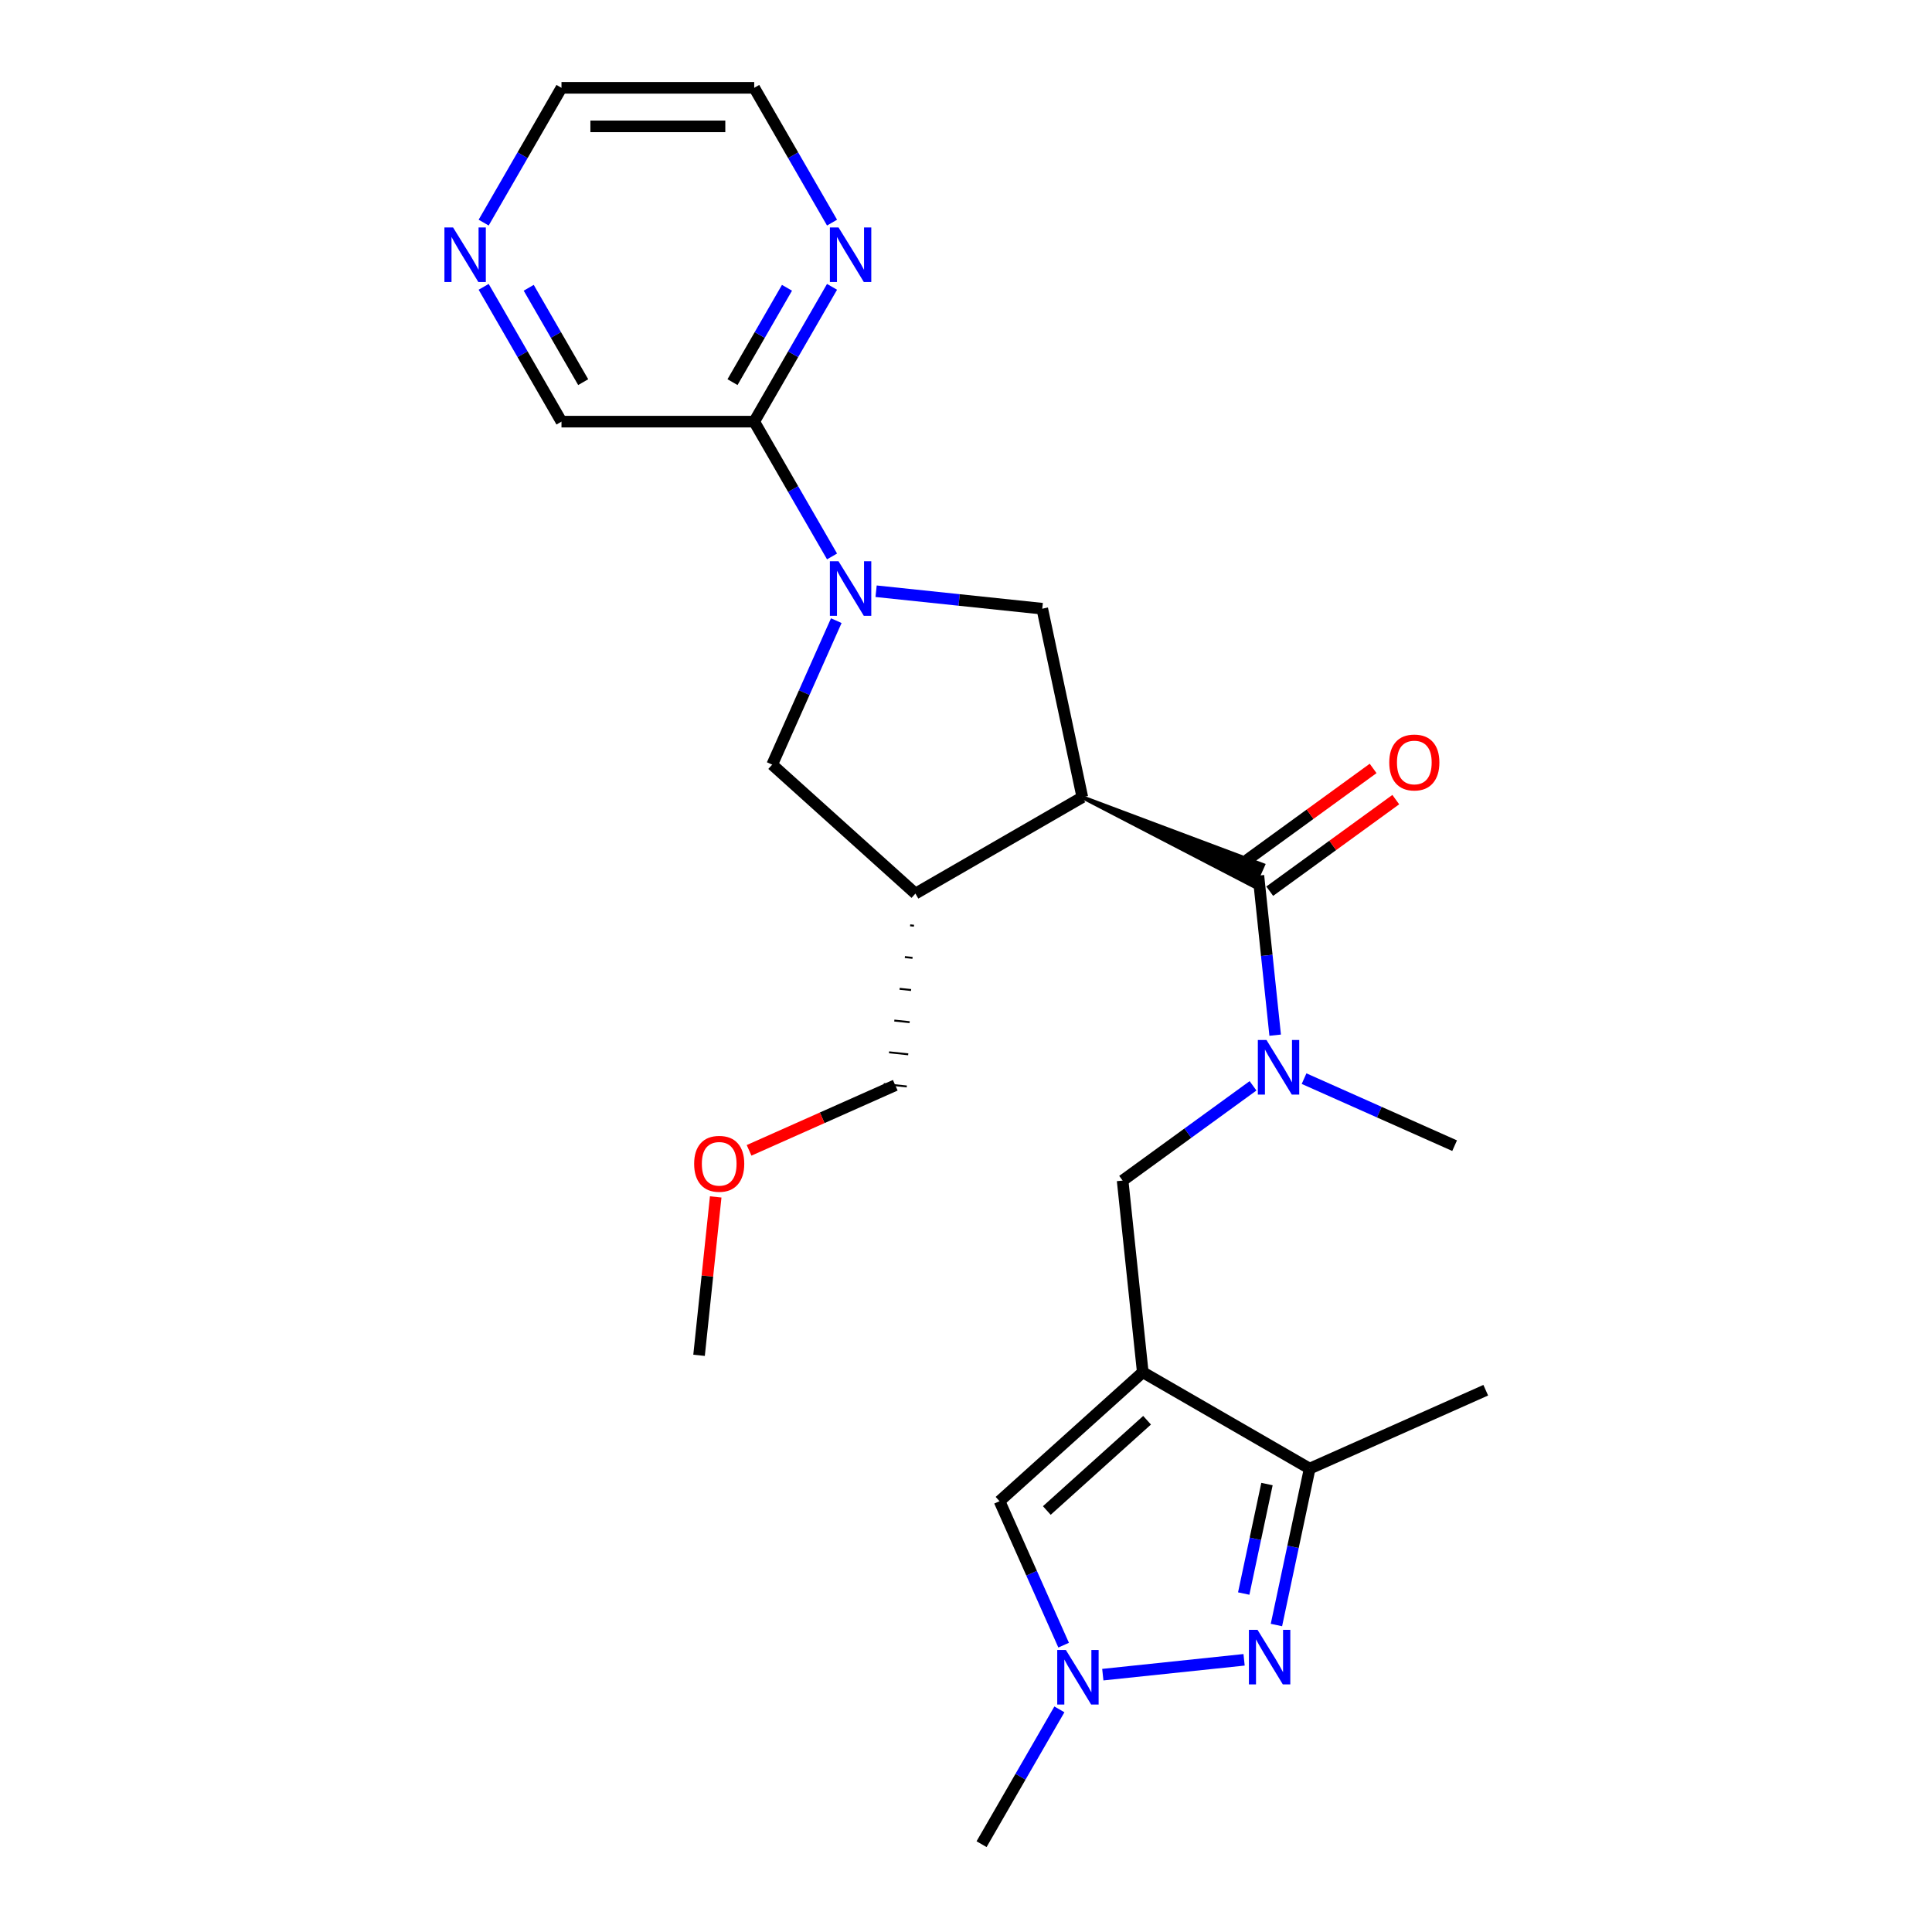 <?xml version='1.0' encoding='iso-8859-1'?>
<svg version='1.1' baseProfile='full'
              xmlns='http://www.w3.org/2000/svg'
                      xmlns:rdkit='http://www.rdkit.org/xml'
                      xmlns:xlink='http://www.w3.org/1999/xlink'
                  xml:space='preserve'
width='1000px' height='1000px' viewBox='0 0 1000 1000'>
<!-- END OF HEADER -->
<rect style='opacity:1.0;fill:#FFFFFF;stroke:none' width='1000' height='1000' x='0' y='0'> </rect>
<path class='bond-2' d='M 560.211,412.637 L 648.91,458.68 L 653.779,447.744 Z' style='fill:#000000;fill-rule:evenodd;fill-opacity:1;stroke:#000000;stroke-width:2px;stroke-linecap:butt;stroke-linejoin:miter;stroke-opacity:1;' />
<path class='bond-4' d='M 560.211,412.637 L 539.47,315.059' style='fill:none;fill-rule:evenodd;stroke:#000000;stroke-width:6px;stroke-linecap:butt;stroke-linejoin:miter;stroke-opacity:1' />
<path class='bond-8' d='M 560.211,412.637 L 473.819,462.515' style='fill:none;fill-rule:evenodd;stroke:#000000;stroke-width:6px;stroke-linecap:butt;stroke-linejoin:miter;stroke-opacity:1' />
<path class='bond-0' d='M 591.494,710.269 L 581.066,611.059' style='fill:none;fill-rule:evenodd;stroke:#000000;stroke-width:6px;stroke-linecap:butt;stroke-linejoin:miter;stroke-opacity:1' />
<path class='bond-6' d='M 591.494,710.269 L 677.886,760.148' style='fill:none;fill-rule:evenodd;stroke:#000000;stroke-width:6px;stroke-linecap:butt;stroke-linejoin:miter;stroke-opacity:1' />
<path class='bond-7' d='M 591.494,710.269 L 517.359,777.02' style='fill:none;fill-rule:evenodd;stroke:#000000;stroke-width:6px;stroke-linecap:butt;stroke-linejoin:miter;stroke-opacity:1' />
<path class='bond-7' d='M 593.724,735.109 L 541.83,781.834' style='fill:none;fill-rule:evenodd;stroke:#000000;stroke-width:6px;stroke-linecap:butt;stroke-linejoin:miter;stroke-opacity:1' />
<path class='bond-1' d='M 453.467,306.02 L 496.469,310.54' style='fill:none;fill-rule:evenodd;stroke:#0000FF;stroke-width:6px;stroke-linecap:butt;stroke-linejoin:miter;stroke-opacity:1' />
<path class='bond-1' d='M 496.469,310.54 L 539.47,315.059' style='fill:none;fill-rule:evenodd;stroke:#000000;stroke-width:6px;stroke-linecap:butt;stroke-linejoin:miter;stroke-opacity:1' />
<path class='bond-12' d='M 430.664,288.012 L 410.522,253.126' style='fill:none;fill-rule:evenodd;stroke:#0000FF;stroke-width:6px;stroke-linecap:butt;stroke-linejoin:miter;stroke-opacity:1' />
<path class='bond-12' d='M 410.522,253.126 L 390.381,218.239' style='fill:none;fill-rule:evenodd;stroke:#000000;stroke-width:6px;stroke-linecap:butt;stroke-linejoin:miter;stroke-opacity:1' />
<path class='bond-25' d='M 432.86,321.251 L 416.272,358.508' style='fill:none;fill-rule:evenodd;stroke:#0000FF;stroke-width:6px;stroke-linecap:butt;stroke-linejoin:miter;stroke-opacity:1' />
<path class='bond-25' d='M 416.272,358.508 L 399.685,395.765' style='fill:none;fill-rule:evenodd;stroke:#000000;stroke-width:6px;stroke-linecap:butt;stroke-linejoin:miter;stroke-opacity:1' />
<path class='bond-9' d='M 651.344,453.212 L 655.684,494.507' style='fill:none;fill-rule:evenodd;stroke:#000000;stroke-width:6px;stroke-linecap:butt;stroke-linejoin:miter;stroke-opacity:1' />
<path class='bond-9' d='M 655.684,494.507 L 660.025,535.803' style='fill:none;fill-rule:evenodd;stroke:#0000FF;stroke-width:6px;stroke-linecap:butt;stroke-linejoin:miter;stroke-opacity:1' />
<path class='bond-14' d='M 657.208,461.282 L 689.829,437.581' style='fill:none;fill-rule:evenodd;stroke:#000000;stroke-width:6px;stroke-linecap:butt;stroke-linejoin:miter;stroke-opacity:1' />
<path class='bond-14' d='M 689.829,437.581 L 722.451,413.88' style='fill:none;fill-rule:evenodd;stroke:#FF0000;stroke-width:6px;stroke-linecap:butt;stroke-linejoin:miter;stroke-opacity:1' />
<path class='bond-14' d='M 645.48,445.141 L 678.102,421.44' style='fill:none;fill-rule:evenodd;stroke:#000000;stroke-width:6px;stroke-linecap:butt;stroke-linejoin:miter;stroke-opacity:1' />
<path class='bond-14' d='M 678.102,421.44 L 710.723,397.739' style='fill:none;fill-rule:evenodd;stroke:#FF0000;stroke-width:6px;stroke-linecap:butt;stroke-linejoin:miter;stroke-opacity:1' />
<path class='bond-3' d='M 660.678,841.106 L 669.282,800.627' style='fill:none;fill-rule:evenodd;stroke:#0000FF;stroke-width:6px;stroke-linecap:butt;stroke-linejoin:miter;stroke-opacity:1' />
<path class='bond-3' d='M 669.282,800.627 L 677.886,760.148' style='fill:none;fill-rule:evenodd;stroke:#000000;stroke-width:6px;stroke-linecap:butt;stroke-linejoin:miter;stroke-opacity:1' />
<path class='bond-3' d='M 643.744,824.814 L 649.766,796.479' style='fill:none;fill-rule:evenodd;stroke:#0000FF;stroke-width:6px;stroke-linecap:butt;stroke-linejoin:miter;stroke-opacity:1' />
<path class='bond-3' d='M 649.766,796.479 L 655.789,768.144' style='fill:none;fill-rule:evenodd;stroke:#000000;stroke-width:6px;stroke-linecap:butt;stroke-linejoin:miter;stroke-opacity:1' />
<path class='bond-27' d='M 643.937,859.114 L 570.81,866.8' style='fill:none;fill-rule:evenodd;stroke:#0000FF;stroke-width:6px;stroke-linecap:butt;stroke-linejoin:miter;stroke-opacity:1' />
<path class='bond-5' d='M 550.535,851.533 L 533.947,814.277' style='fill:none;fill-rule:evenodd;stroke:#0000FF;stroke-width:6px;stroke-linecap:butt;stroke-linejoin:miter;stroke-opacity:1' />
<path class='bond-5' d='M 533.947,814.277 L 517.359,777.02' style='fill:none;fill-rule:evenodd;stroke:#000000;stroke-width:6px;stroke-linecap:butt;stroke-linejoin:miter;stroke-opacity:1' />
<path class='bond-18' d='M 548.339,884.773 L 528.197,919.659' style='fill:none;fill-rule:evenodd;stroke:#0000FF;stroke-width:6px;stroke-linecap:butt;stroke-linejoin:miter;stroke-opacity:1' />
<path class='bond-18' d='M 528.197,919.659 L 508.056,954.545' style='fill:none;fill-rule:evenodd;stroke:#000000;stroke-width:6px;stroke-linecap:butt;stroke-linejoin:miter;stroke-opacity:1' />
<path class='bond-20' d='M 677.886,760.148 L 769.019,719.573' style='fill:none;fill-rule:evenodd;stroke:#000000;stroke-width:6px;stroke-linecap:butt;stroke-linejoin:miter;stroke-opacity:1' />
<path class='bond-11' d='M 473.819,462.515 L 399.685,395.765' style='fill:none;fill-rule:evenodd;stroke:#000000;stroke-width:6px;stroke-linecap:butt;stroke-linejoin:miter;stroke-opacity:1' />
<path class='bond-17' d='M 471.089,478.946 L 473.073,479.155' style='fill:none;fill-rule:evenodd;stroke:#000000;stroke-width:1.0px;stroke-linecap:butt;stroke-linejoin:miter;stroke-opacity:1' />
<path class='bond-17' d='M 468.359,495.377 L 472.327,495.794' style='fill:none;fill-rule:evenodd;stroke:#000000;stroke-width:1.0px;stroke-linecap:butt;stroke-linejoin:miter;stroke-opacity:1' />
<path class='bond-17' d='M 465.629,511.808 L 471.581,512.434' style='fill:none;fill-rule:evenodd;stroke:#000000;stroke-width:1.0px;stroke-linecap:butt;stroke-linejoin:miter;stroke-opacity:1' />
<path class='bond-17' d='M 462.899,528.239 L 470.835,529.073' style='fill:none;fill-rule:evenodd;stroke:#000000;stroke-width:1.0px;stroke-linecap:butt;stroke-linejoin:miter;stroke-opacity:1' />
<path class='bond-17' d='M 460.169,544.67 L 470.09,545.713' style='fill:none;fill-rule:evenodd;stroke:#000000;stroke-width:1.0px;stroke-linecap:butt;stroke-linejoin:miter;stroke-opacity:1' />
<path class='bond-17' d='M 457.439,561.101 L 469.344,562.352' style='fill:none;fill-rule:evenodd;stroke:#000000;stroke-width:1.0px;stroke-linecap:butt;stroke-linejoin:miter;stroke-opacity:1' />
<path class='bond-10' d='M 648.564,562.019 L 614.815,586.539' style='fill:none;fill-rule:evenodd;stroke:#0000FF;stroke-width:6px;stroke-linecap:butt;stroke-linejoin:miter;stroke-opacity:1' />
<path class='bond-10' d='M 614.815,586.539 L 581.066,611.059' style='fill:none;fill-rule:evenodd;stroke:#000000;stroke-width:6px;stroke-linecap:butt;stroke-linejoin:miter;stroke-opacity:1' />
<path class='bond-19' d='M 674.979,558.303 L 713.942,575.65' style='fill:none;fill-rule:evenodd;stroke:#0000FF;stroke-width:6px;stroke-linecap:butt;stroke-linejoin:miter;stroke-opacity:1' />
<path class='bond-19' d='M 713.942,575.65 L 752.904,592.998' style='fill:none;fill-rule:evenodd;stroke:#000000;stroke-width:6px;stroke-linecap:butt;stroke-linejoin:miter;stroke-opacity:1' />
<path class='bond-13' d='M 390.381,218.239 L 410.522,183.353' style='fill:none;fill-rule:evenodd;stroke:#000000;stroke-width:6px;stroke-linecap:butt;stroke-linejoin:miter;stroke-opacity:1' />
<path class='bond-13' d='M 410.522,183.353 L 430.664,148.467' style='fill:none;fill-rule:evenodd;stroke:#0000FF;stroke-width:6px;stroke-linecap:butt;stroke-linejoin:miter;stroke-opacity:1' />
<path class='bond-13' d='M 379.145,197.798 L 393.244,173.377' style='fill:none;fill-rule:evenodd;stroke:#000000;stroke-width:6px;stroke-linecap:butt;stroke-linejoin:miter;stroke-opacity:1' />
<path class='bond-13' d='M 393.244,173.377 L 407.343,148.957' style='fill:none;fill-rule:evenodd;stroke:#0000FF;stroke-width:6px;stroke-linecap:butt;stroke-linejoin:miter;stroke-opacity:1' />
<path class='bond-16' d='M 390.381,218.239 L 290.623,218.239' style='fill:none;fill-rule:evenodd;stroke:#000000;stroke-width:6px;stroke-linecap:butt;stroke-linejoin:miter;stroke-opacity:1' />
<path class='bond-22' d='M 430.664,115.227 L 410.522,80.341' style='fill:none;fill-rule:evenodd;stroke:#0000FF;stroke-width:6px;stroke-linecap:butt;stroke-linejoin:miter;stroke-opacity:1' />
<path class='bond-22' d='M 410.522,80.341 L 390.381,45.455' style='fill:none;fill-rule:evenodd;stroke:#000000;stroke-width:6px;stroke-linecap:butt;stroke-linejoin:miter;stroke-opacity:1' />
<path class='bond-15' d='M 250.34,148.467 L 270.482,183.353' style='fill:none;fill-rule:evenodd;stroke:#0000FF;stroke-width:6px;stroke-linecap:butt;stroke-linejoin:miter;stroke-opacity:1' />
<path class='bond-15' d='M 270.482,183.353 L 290.623,218.239' style='fill:none;fill-rule:evenodd;stroke:#000000;stroke-width:6px;stroke-linecap:butt;stroke-linejoin:miter;stroke-opacity:1' />
<path class='bond-15' d='M 273.661,148.957 L 287.76,173.377' style='fill:none;fill-rule:evenodd;stroke:#0000FF;stroke-width:6px;stroke-linecap:butt;stroke-linejoin:miter;stroke-opacity:1' />
<path class='bond-15' d='M 287.76,173.377 L 301.859,197.798' style='fill:none;fill-rule:evenodd;stroke:#000000;stroke-width:6px;stroke-linecap:butt;stroke-linejoin:miter;stroke-opacity:1' />
<path class='bond-23' d='M 250.34,115.227 L 270.482,80.341' style='fill:none;fill-rule:evenodd;stroke:#0000FF;stroke-width:6px;stroke-linecap:butt;stroke-linejoin:miter;stroke-opacity:1' />
<path class='bond-23' d='M 270.482,80.341 L 290.623,45.455' style='fill:none;fill-rule:evenodd;stroke:#000000;stroke-width:6px;stroke-linecap:butt;stroke-linejoin:miter;stroke-opacity:1' />
<path class='bond-21' d='M 463.391,561.726 L 425.556,578.572' style='fill:none;fill-rule:evenodd;stroke:#000000;stroke-width:6px;stroke-linecap:butt;stroke-linejoin:miter;stroke-opacity:1' />
<path class='bond-21' d='M 425.556,578.572 L 387.721,595.417' style='fill:none;fill-rule:evenodd;stroke:#FF0000;stroke-width:6px;stroke-linecap:butt;stroke-linejoin:miter;stroke-opacity:1' />
<path class='bond-24' d='M 370.449,619.519 L 366.14,660.516' style='fill:none;fill-rule:evenodd;stroke:#FF0000;stroke-width:6px;stroke-linecap:butt;stroke-linejoin:miter;stroke-opacity:1' />
<path class='bond-24' d='M 366.14,660.516 L 361.831,701.512' style='fill:none;fill-rule:evenodd;stroke:#000000;stroke-width:6px;stroke-linecap:butt;stroke-linejoin:miter;stroke-opacity:1' />
<path class='bond-26' d='M 390.381,45.455 L 290.623,45.455' style='fill:none;fill-rule:evenodd;stroke:#000000;stroke-width:6px;stroke-linecap:butt;stroke-linejoin:miter;stroke-opacity:1' />
<path class='bond-26' d='M 375.417,65.406 L 305.587,65.406' style='fill:none;fill-rule:evenodd;stroke:#000000;stroke-width:6px;stroke-linecap:butt;stroke-linejoin:miter;stroke-opacity:1' />
<path  class='atom-2' d='M 434.015 290.506
L 443.272 305.47
Q 444.19 306.946, 445.666 309.62
Q 447.143 312.293, 447.223 312.453
L 447.223 290.506
L 450.973 290.506
L 450.973 318.757
L 447.103 318.757
L 437.167 302.397
Q 436.01 300.482, 434.773 298.287
Q 433.576 296.093, 433.217 295.414
L 433.217 318.757
L 429.546 318.757
L 429.546 290.506
L 434.015 290.506
' fill='#0000FF'/>
<path  class='atom-4' d='M 650.9 843.6
L 660.158 858.564
Q 661.076 860.04, 662.552 862.713
Q 664.029 865.387, 664.108 865.547
L 664.108 843.6
L 667.859 843.6
L 667.859 871.851
L 663.989 871.851
L 654.053 855.491
Q 652.896 853.576, 651.659 851.381
Q 650.462 849.186, 650.102 848.508
L 650.102 871.851
L 646.431 871.851
L 646.431 843.6
L 650.9 843.6
' fill='#0000FF'/>
<path  class='atom-6' d='M 551.69 854.027
L 560.947 868.991
Q 561.865 870.467, 563.341 873.141
Q 564.818 875.814, 564.897 875.974
L 564.897 854.027
L 568.648 854.027
L 568.648 882.279
L 564.778 882.279
L 554.842 865.918
Q 553.685 864.003, 552.448 861.808
Q 551.251 859.614, 550.892 858.935
L 550.892 882.279
L 547.22 882.279
L 547.22 854.027
L 551.69 854.027
' fill='#0000FF'/>
<path  class='atom-10' d='M 655.527 538.297
L 664.784 553.261
Q 665.702 554.737, 667.178 557.41
Q 668.655 560.084, 668.735 560.244
L 668.735 538.297
L 672.485 538.297
L 672.485 566.548
L 668.615 566.548
L 658.679 550.188
Q 657.522 548.273, 656.285 546.078
Q 655.088 543.883, 654.729 543.205
L 654.729 566.548
L 651.058 566.548
L 651.058 538.297
L 655.527 538.297
' fill='#0000FF'/>
<path  class='atom-14' d='M 434.015 117.721
L 443.272 132.685
Q 444.19 134.161, 445.666 136.835
Q 447.143 139.508, 447.223 139.668
L 447.223 117.721
L 450.973 117.721
L 450.973 145.973
L 447.103 145.973
L 437.167 129.612
Q 436.01 127.697, 434.773 125.502
Q 433.576 123.308, 433.217 122.629
L 433.217 145.973
L 429.546 145.973
L 429.546 117.721
L 434.015 117.721
' fill='#0000FF'/>
<path  class='atom-15' d='M 719.081 394.656
Q 719.081 387.872, 722.433 384.081
Q 725.785 380.291, 732.049 380.291
Q 738.314 380.291, 741.666 384.081
Q 745.018 387.872, 745.018 394.656
Q 745.018 401.519, 741.626 405.429
Q 738.234 409.3, 732.049 409.3
Q 725.825 409.3, 722.433 405.429
Q 719.081 401.559, 719.081 394.656
M 732.049 406.108
Q 736.359 406.108, 738.673 403.235
Q 741.028 400.322, 741.028 394.656
Q 741.028 389.109, 738.673 386.316
Q 736.359 383.483, 732.049 383.483
Q 727.74 383.483, 725.386 386.276
Q 723.071 389.069, 723.071 394.656
Q 723.071 400.362, 725.386 403.235
Q 727.74 406.108, 732.049 406.108
' fill='#FF0000'/>
<path  class='atom-16' d='M 234.5 117.721
L 243.757 132.685
Q 244.675 134.161, 246.152 136.835
Q 247.628 139.508, 247.708 139.668
L 247.708 117.721
L 251.459 117.721
L 251.459 145.973
L 247.588 145.973
L 237.652 129.612
Q 236.495 127.697, 235.258 125.502
Q 234.061 123.308, 233.702 122.629
L 233.702 145.973
L 230.031 145.973
L 230.031 117.721
L 234.5 117.721
' fill='#0000FF'/>
<path  class='atom-22' d='M 359.29 602.381
Q 359.29 595.598, 362.642 591.807
Q 365.994 588.016, 372.258 588.016
Q 378.523 588.016, 381.875 591.807
Q 385.227 595.598, 385.227 602.381
Q 385.227 609.244, 381.835 613.155
Q 378.443 617.025, 372.258 617.025
Q 366.033 617.025, 362.642 613.155
Q 359.29 609.284, 359.29 602.381
M 372.258 613.833
Q 376.568 613.833, 378.882 610.96
Q 381.236 608.047, 381.236 602.381
Q 381.236 596.835, 378.882 594.041
Q 376.568 591.208, 372.258 591.208
Q 367.949 591.208, 365.595 594.001
Q 363.28 596.795, 363.28 602.381
Q 363.28 608.087, 365.595 610.96
Q 367.949 613.833, 372.258 613.833
' fill='#FF0000'/>
</svg>
